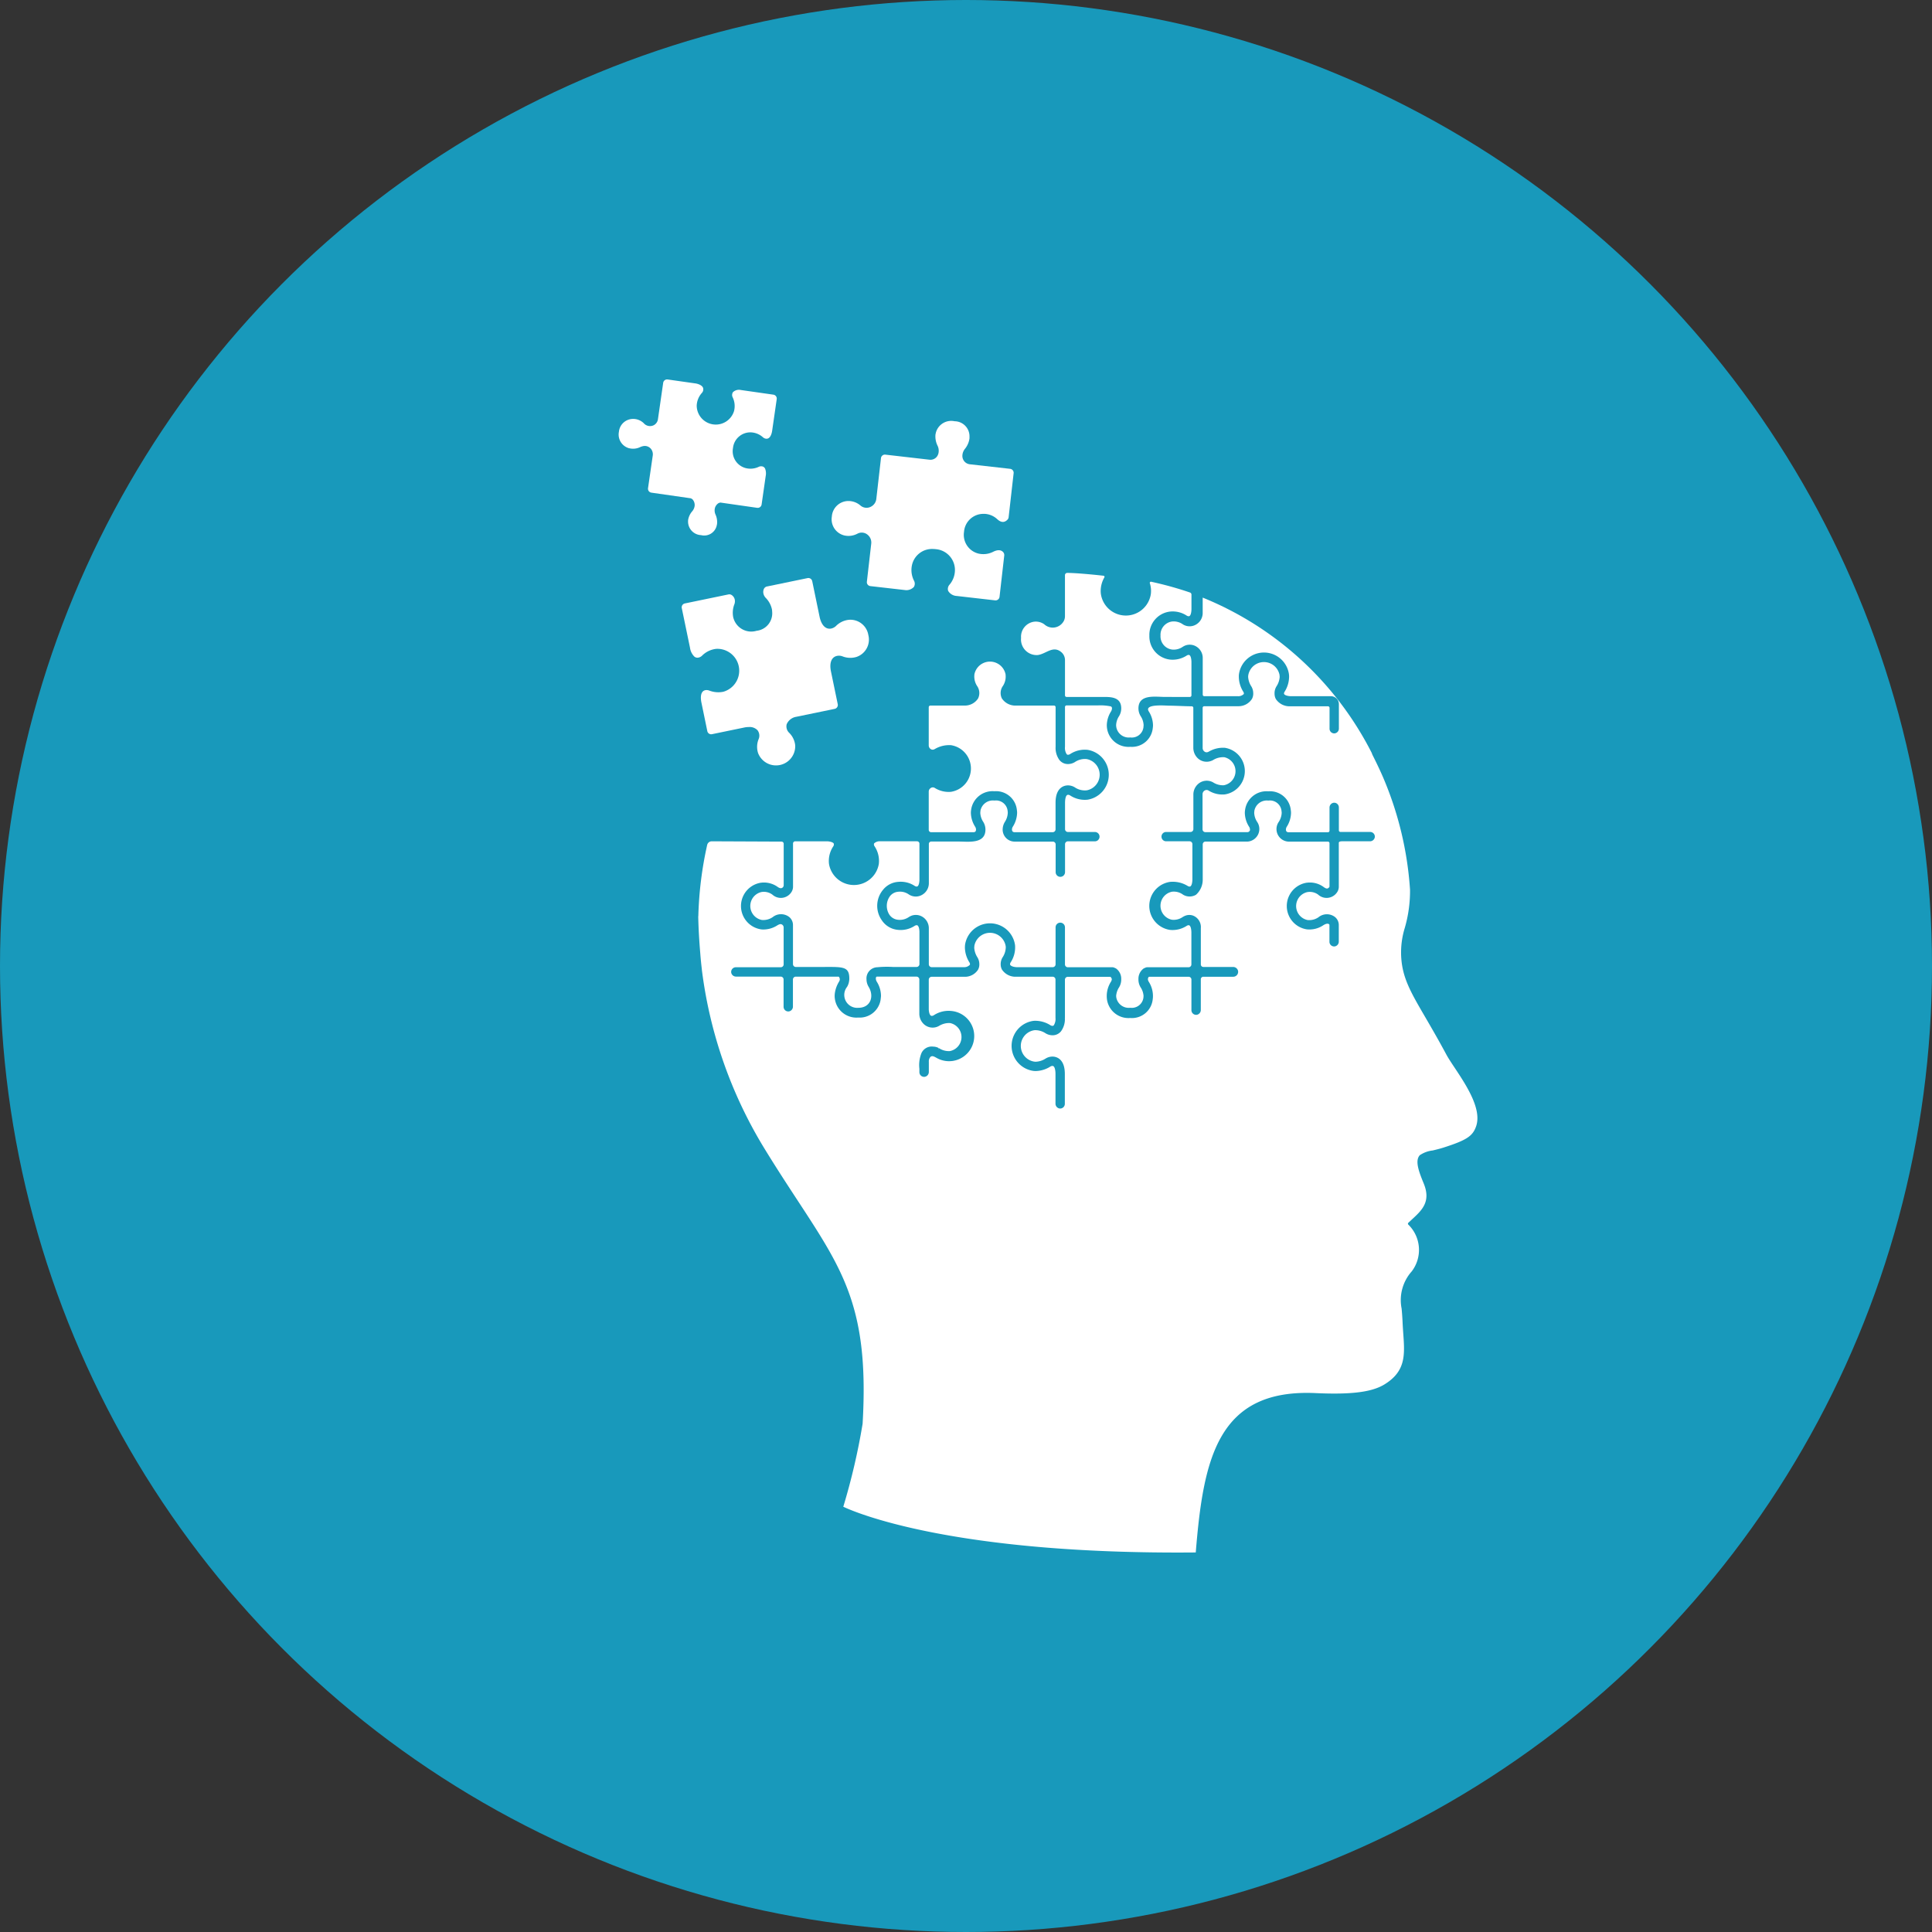 <svg xmlns="http://www.w3.org/2000/svg" width="153" height="153" viewBox="0 0 153 153"><rect x="0" y="0" width="153" height="153" fill="#333333" stroke="none"/><circle cx="76.5" cy="76.5" r="76.5" fill="#1899bb"/><g transform="translate(42.819 28.6)"><path d="M22.807,11.8a1.44,1.44,0,0,0-1.544-1.212,1.676,1.676,0,0,0-1.021.491.794.794,0,0,1-.373.2c-.437.089-.786-.262-.926-.942l-.581-2.808a.312.312,0,0,0-.37-.243l-3.208.662a.346.346,0,0,0-.246.186.6.6,0,0,0-.04.378.71.71,0,0,0,.176.332,1.849,1.849,0,0,1,.489.878,1.022,1.022,0,0,1,.024.173l0,.027a1.391,1.391,0,0,1-1.234,1.536,1.465,1.465,0,0,1-1.8-.913l-.008-.024a.942.942,0,0,1-.046-.167,1.858,1.858,0,0,1,.1-1,.689.689,0,0,0,.027-.375.571.571,0,0,0-.219-.335.336.336,0,0,0-.284-.065l-3.448.713a.313.313,0,0,0-.243.37L8.683,12.8a1.211,1.211,0,0,0,.343.7.383.383,0,0,0,.335.078.561.561,0,0,0,.27-.143,1.869,1.869,0,0,1,1.145-.548,1.733,1.733,0,0,1,.683,3.353,1.174,1.174,0,0,1-.192.057,2,2,0,0,1-1.067-.108A.592.592,0,0,0,9.9,16.16c-.446.092-.367.718-.313.983l.467,2.26a.312.312,0,0,0,.37.243l2.638-.545a2.132,2.132,0,0,1,.284-.022.862.862,0,0,1,.686.257.709.709,0,0,1,.092.686,1.61,1.61,0,0,0-.049,1.121,1.521,1.521,0,0,0,2.94-.6,1.619,1.619,0,0,0-.491-1.018.708.708,0,0,1-.186-.664,1,1,0,0,1,.77-.594l3.032-.626a.314.314,0,0,0,.243-.37l-.537-2.595c-.14-.68.041-1.139.481-1.231a.8.8,0,0,1,.419.032,1.69,1.69,0,0,0,1.121.051A1.446,1.446,0,0,0,22.807,11.8Z" transform="translate(3.141 9.896)" fill="#fff"/><path d="M18.691,3.01a.312.312,0,0,0-.265-.356l-2.587-.37a.686.686,0,0,0-.616.176.413.413,0,0,0-.022.4,1.587,1.587,0,0,1,.108,1.1,1.511,1.511,0,0,1-2.954-.435,1.593,1.593,0,0,1,.416-1.015.417.417,0,0,0,.089-.392c-.057-.159-.262-.286-.564-.348l-2.244-.319A.313.313,0,0,0,9.7,1.72L9.286,4.592a.63.63,0,0,1-.348.489.658.658,0,0,1-.78-.17,1.223,1.223,0,0,0-.678-.327,1.06,1.06,0,0,0-.124-.008l-.032,0A1.123,1.123,0,0,0,6.195,5.594a1.123,1.123,0,0,0,.794,1.3l.03.005a1.288,1.288,0,0,0,.875-.1,1.117,1.117,0,0,1,.259-.076.63.63,0,0,1,.6.251.688.688,0,0,1,.119.518L8.5,10.06a.313.313,0,0,0,.265.354l3.113.446.041.016.081.049.022.019a.662.662,0,0,1,.167.537.84.84,0,0,1-.176.394,1.409,1.409,0,0,0-.335.686.959.959,0,0,0-.008.124l0,.03A1.075,1.075,0,0,0,12.7,13.778a1.015,1.015,0,0,0,1.234-.734l.005-.032a.654.654,0,0,0,.027-.122,1.429,1.429,0,0,0-.127-.753.806.806,0,0,1-.057-.427.656.656,0,0,1,.311-.47l.027-.011.092-.027a.218.218,0,0,1,.043,0l2.884.413a.311.311,0,0,0,.356-.265L17.818,9.1a1.059,1.059,0,0,0-.038-.564.316.316,0,0,0-.259-.205.439.439,0,0,0-.24.032,1.534,1.534,0,0,1-1.053.105,1.378,1.378,0,0,1-1-1.585A1.382,1.382,0,0,1,16.644,5.64a1.521,1.521,0,0,1,.969.4.446.446,0,0,0,.221.1c.362.051.473-.443.5-.656Z" transform="translate(0 0)" fill="#fff"/><path d="M26.834,6.8a.315.315,0,0,0-.275-.348L23.37,6.092a.664.664,0,0,1-.594-.618.846.846,0,0,1,.005-.14.907.907,0,0,1,.186-.451,1.675,1.675,0,0,0,.367-.813.857.857,0,0,0,.005-.143V3.891a1.19,1.19,0,0,0-1.18-1.207,1.258,1.258,0,0,0-1.482.9l-.005.03a1,1,0,0,0-.03.151,1.661,1.661,0,0,0,.176.872.912.912,0,0,1,.078.483.739.739,0,0,1-.095.3.641.641,0,0,1-.643.308l-3.483-.4a.311.311,0,0,0-.346.275l-.37,3.237a.79.79,0,0,1-.478.635.734.734,0,0,1-.745-.092l-.019-.014A1.459,1.459,0,0,0,13.763,9h-.035a1.318,1.318,0,0,0-1.291,1.234,1.317,1.317,0,0,0,.977,1.49l.032.008a1.509,1.509,0,0,0,1.021-.146c.04-.019.078-.035.116-.049a.722.722,0,0,1,.686.135.792.792,0,0,1,.289.7l-.346,3.021a.312.312,0,0,0,.275.346l2.724.311a.816.816,0,0,0,.724-.246.5.5,0,0,0,.016-.481,1.846,1.846,0,0,1-.165-1.258,1.625,1.625,0,0,1,1.65-1.266,1.974,1.974,0,0,1,.216.014,1.652,1.652,0,0,1,1.534,1.652,1.8,1.8,0,0,1-.443,1.177.5.5,0,0,0-.095.473.834.834,0,0,0,.678.405l3.043.348a.317.317,0,0,0,.348-.275l.373-3.27A.35.35,0,0,0,26,13.042c-.173-.181-.429-.192-.764-.032a1.72,1.72,0,0,1-1.161.159l-.024-.005a1.527,1.527,0,0,1-1.145-1.723,1.535,1.535,0,0,1,1.507-1.423l.027,0a.965.965,0,0,1,.173.005,1.576,1.576,0,0,1,.923.416c.3.278.572.289.815.035a.315.315,0,0,0,.086-.186Z" transform="translate(10.619 2.076)" fill="#fff"/><g transform="translate(16.601 16.767)"><path d="M31.345,16.95a.127.127,0,0,0,.127-.127V14.206c0-.219-.046-.586-.219-.586a.309.309,0,0,0-.14.041,2.047,2.047,0,0,1-1.345.329,1.847,1.847,0,0,1-1.628-1.9,1.848,1.848,0,0,1,1.634-1.9,2.022,2.022,0,0,1,1.337.329.319.319,0,0,0,.143.041c.173,0,.219-.367.219-.586V8.847a.178.178,0,0,0-.122-.17,27.724,27.724,0,0,0-3.07-.851.092.092,0,0,0-.105.116,1.934,1.934,0,0,1,.095.594,1.812,1.812,0,0,1-.016.27A2,2,0,0,1,24.3,8.8a1.877,1.877,0,0,1-.016-.259,2.165,2.165,0,0,1,.292-1.058.089.089,0,0,0-.065-.132c-.459-.051-2.017-.219-2.878-.224a.179.179,0,0,0-.178.181v3.254a.8.8,0,0,1-.162.483.99.99,0,0,1-1.477.151,1.151,1.151,0,0,0-.68-.213.652.652,0,0,0-.108.008l-.049.005a1.2,1.2,0,0,0-1,1.277A1.237,1.237,0,0,0,19.3,13.631c.659-.084,1.2-.783,1.863-.232a.824.824,0,0,1,.294.635v2.789a.127.127,0,0,0,.127.127h3.04c.643,0,1.288.1,1.288.907a1.2,1.2,0,0,1-.17.61,1.4,1.4,0,0,0-.235.71.7.7,0,0,0,.008.108l.005.046a1,1,0,0,0,1.107.826.928.928,0,0,0,1.045-.815l0-.043a.7.7,0,0,0,.011-.122,1.4,1.4,0,0,0-.235-.71,1.171,1.171,0,0,1-.173-.608c0-1.156,1.337-.91,2.109-.91Z" transform="translate(3.462 -7.124)" fill="#fff"/><path d="M20.106,24.974a7.758,7.758,0,0,1,1.22-.022h1.879a.228.228,0,0,0,.227-.227V22.134c-.005-.111-.038-.489-.216-.489a.319.319,0,0,0-.143.04,2.036,2.036,0,0,1-1.342.329,1.71,1.71,0,0,1-1.283-.767,1.978,1.978,0,0,1,.111-2.417,1.689,1.689,0,0,1,1.18-.616,2.025,2.025,0,0,1,1.334.329.31.31,0,0,0,.143.041c.178,0,.211-.378.216-.494V15.187A.188.188,0,0,0,23.243,15H20.3a.618.618,0,0,0-.459.17.247.247,0,0,0,.035.221,2.082,2.082,0,0,1,.34,1.4,2,2,0,0,1-3.947-.008,2.078,2.078,0,0,1,.343-1.388.254.254,0,0,0,.032-.221c-.041-.073-.211-.154-.5-.173l-2.549,0a.174.174,0,0,0-.173.173v3.413a.793.793,0,0,1-.159.483.993.993,0,0,1-1.472.157A1.153,1.153,0,0,0,11.1,19a.652.652,0,0,0-.108.008l-.049.005a1.131,1.131,0,0,0-.011,2.214l.043.005a1.316,1.316,0,0,0,.834-.224A1.058,1.058,0,0,1,13.126,21a.826.826,0,0,1,.292.635v3.092a.228.228,0,0,0,.227.227H15.4c1.936,0,2.479-.113,2.479.929a1.054,1.054,0,0,1-.019.2,1.179,1.179,0,0,1-.162.451,1.024,1.024,0,0,0,.9,1.652c.961,0,1.269-.9.815-1.655a1.168,1.168,0,0,1-.173-.6A.885.885,0,0,1,20.106,24.974Z" transform="translate(-10.04 6.257)" fill="#fff"/><path d="M27.788,19.92a1.259,1.259,0,0,0,0-2.473l-.035-.005a1.42,1.42,0,0,0-.91.243,1.057,1.057,0,0,1-.54.154.855.855,0,0,1-.678-.316,1.629,1.629,0,0,1-.305-1.056V13.337a.129.129,0,0,0-.127-.13H22.2a1.278,1.278,0,0,1-1.134-.564.968.968,0,0,1,.054-.95,1.341,1.341,0,0,0,.24-.907l0-.038a1.259,1.259,0,0,0-2.473,0l0,.035a1.367,1.367,0,0,0,.24.91.975.975,0,0,1,.054.95,1.241,1.241,0,0,1-1.091.564H15.405a.133.133,0,0,0-.132.132c0,.6,0,1.531,0,3.027a.348.348,0,0,0,.143.278.275.275,0,0,0,.257.043.431.431,0,0,0,.073-.032,2.252,2.252,0,0,1,1.285-.311,1.869,1.869,0,0,1,0,3.694,2.064,2.064,0,0,1-1.293-.316.291.291,0,0,0-.3.011.336.336,0,0,0-.165.289v3.029a.189.189,0,0,0,.189.186h3.367l.059-.008.054-.024.035-.03.011-.019.019-.049a.365.365,0,0,0,.011-.078.433.433,0,0,0-.068-.224,2.146,2.146,0,0,1-.34-1.094,1.49,1.49,0,0,1,.016-.219,1.715,1.715,0,0,1,1.847-1.5,1.659,1.659,0,0,1,1.782,1.5,1.352,1.352,0,0,1,.016.216,2.165,2.165,0,0,1-.34,1.094.433.433,0,0,0-.067.224.379.379,0,0,0,.013.084l.008.022.008.019.032.038a.21.21,0,0,0,.135.046h3.029a.225.225,0,0,0,.227-.227V20.9c0-1.274.753-1.372.983-1.372a1.057,1.057,0,0,1,.54.154,1.4,1.4,0,0,0,.91.24Z" transform="translate(-1.144 -2.699)" fill="#fff"/><path d="M40.766,15.116l-.043,0a1.511,1.511,0,0,0-.856.238,1.083,1.083,0,0,1-.17.07,1.023,1.023,0,0,1-1.01-.211,1.149,1.149,0,0,1-.367-.859c0-1.731,0-2.654,0-3.146a.121.121,0,0,0-.121-.122c-.6-.005-1.21-.046-1.812-.051-.289,0-1.963-.157-1.6.446a2.12,2.12,0,0,1,.34,1.094,1.386,1.386,0,0,1-.016.219,1.654,1.654,0,0,1-1.782,1.5,1.719,1.719,0,0,1-1.847-1.5,1.894,1.894,0,0,1-.013-.216,2.12,2.12,0,0,1,.34-1.094c.062-.105.135-.346-.038-.394a4.042,4.042,0,0,0-.975-.076H28.284a.127.127,0,0,0-.127.127v3.151a.9.9,0,0,0,.132.581.121.121,0,0,0,.108.051.321.321,0,0,0,.157-.049,2.121,2.121,0,0,1,1.4-.34,2,2,0,0,1-.008,3.947,2.114,2.114,0,0,1-1.388-.34.3.3,0,0,0-.157-.049c-.23,0-.24.527-.24.632v2.087a.226.226,0,0,0,.227.227l2.136,0a.37.37,0,0,1,.37.37h0a.369.369,0,0,1-.37.37l-2.136,0a.225.225,0,0,0-.227.227v2.214a.371.371,0,0,1-.373.37h0a.37.37,0,0,1-.37-.37V22.028a.225.225,0,0,0-.227-.227H24.15a.949.949,0,0,1-.929-.95,1.171,1.171,0,0,1,.173-.608,1.415,1.415,0,0,0,.232-.713.571.571,0,0,0-.005-.1l-.005-.051a.923.923,0,0,0-1.045-.829,1,1,0,0,0-1.11.815l0,.038a1.267,1.267,0,0,0-.011.127,1.421,1.421,0,0,0,.235.71,1.171,1.171,0,0,1,.173.608c0,1.161-1.364.948-2.128.948l-2.165,0a.189.189,0,0,0-.189.186v2.854l0,.024v.243a1.053,1.053,0,0,1-.535.913.991.991,0,0,1-1.018-.011l-.027-.016a1.222,1.222,0,0,0-.81-.221l-.046.005a.915.915,0,0,0-.632.335l-.03.038-.03.046a1.3,1.3,0,0,0-.043,1.32.92.92,0,0,0,.721.478l.046.005a1.255,1.255,0,0,0,.826-.224,1.448,1.448,0,0,1,.14-.076,1,1,0,0,1,.95.073,1.054,1.054,0,0,1,.486.888l0,.281v2.581a.228.228,0,0,0,.227.227h2.562a.6.6,0,0,0,.456-.184.163.163,0,0,0,.014-.078.361.361,0,0,0-.043-.116,2.28,2.28,0,0,1-.359-1.158,2.018,2.018,0,0,1,.016-.265,2,2,0,0,1,3.947.008.949.949,0,0,1,.013.138,2.16,2.16,0,0,1-.354,1.277.28.28,0,0,0-.046.162l.011.032c.032.059.173.165.5.184h2.867a.226.226,0,0,0,.227-.227V28.592a.373.373,0,0,1,.37-.373h0a.373.373,0,0,1,.373.373v2.932a.226.226,0,0,0,.227.227h3.524a.359.359,0,0,1,.149.032l.1.043a.312.312,0,0,1,.089.057.992.992,0,0,1,.367.775v.076a1.2,1.2,0,0,1-.17.608,1.431,1.431,0,0,0-.232.68l.005.065.005.046a1,1,0,0,0,1.107.826.928.928,0,0,0,1.045-.815l0-.043.008-.073a1.419,1.419,0,0,0-.232-.686,1.178,1.178,0,0,1-.173-.608l0-.03,0-.043a1.006,1.006,0,0,1,.367-.778.312.312,0,0,1,.089-.057l.1-.043a.372.372,0,0,1,.151-.032h3.262a.224.224,0,0,0,.224-.224V29.008c0-.219-.046-.586-.219-.586a.283.283,0,0,0-.14.043,2.06,2.06,0,0,1-1.345.327,1.922,1.922,0,0,1,.005-3.8,2.248,2.248,0,0,1,1.418.329.309.309,0,0,0,.14.041c.175,0,.221-.367.221-.586V22a.224.224,0,0,0-.224-.224H36.165a.366.366,0,0,1-.365-.365V21.4a.366.366,0,0,1,.365-.362H38.1a.225.225,0,0,0,.224-.224V18.094a1.118,1.118,0,0,1,.354-.837,1.031,1.031,0,0,1,1.172-.167l.027.014a1.448,1.448,0,0,0,.834.235l.046-.005a1.133,1.133,0,0,0,.011-2.217Z" transform="translate(-3.238 -0.519)" fill="#fff"/></g><path d="M68.407,45.067c-.27-.405-.5-.753-.651-1.034-.637-1.188-1.18-2.117-1.655-2.935-1.185-2.033-1.839-3.154-1.922-4.857a6.612,6.612,0,0,1,.292-2.249,10.452,10.452,0,0,0,.41-3.021,27.159,27.159,0,0,0-2.152-8.932c-.529-1.212-.923-1.89-.856-1.841A25.954,25.954,0,0,0,48.462,7.849V9.075a1.053,1.053,0,0,1-.535.913,1,1,0,0,1-1.021-.011,1.26,1.26,0,0,0-.834-.238l-.049.005a1.058,1.058,0,0,0-.9,1.11,1.052,1.052,0,0,0,.894,1.107l.043.005a1.262,1.262,0,0,0,.829-.224,1.448,1.448,0,0,1,.14-.076,1,1,0,0,1,.95.073,1.054,1.054,0,0,1,.486.888v2.905a.127.127,0,0,0,.127.127h2.665a.61.61,0,0,0,.456-.17.146.146,0,0,0,.011-.065.3.3,0,0,0-.043-.113,2.249,2.249,0,0,1-.356-1.183,1.309,1.309,0,0,1,.016-.257,2,2,0,0,1,3.947.008,1.423,1.423,0,0,1,.016.27,2.248,2.248,0,0,1-.359,1.161.328.328,0,0,0-.046.127.135.135,0,0,0,.014.051c.038.073.208.154.5.17h3.2a.634.634,0,0,1,.635.635v1.922a.381.381,0,0,1-.308.383.37.37,0,0,1-.432-.365V16.584a.127.127,0,0,0-.127-.127H55.388a1.3,1.3,0,0,1-1.134-.578.888.888,0,0,1-.1-.4,1.039,1.039,0,0,1,.151-.6,1.553,1.553,0,0,0,.254-.743c0-.043-.005-.086-.011-.124l0-.035a1.259,1.259,0,0,0-2.473,0l-.005.038a.653.653,0,0,0-.008.113,1.543,1.543,0,0,0,.251.751,1.051,1.051,0,0,1,.151.527.889.889,0,0,1-.1.467,1.265,1.265,0,0,1-1.091.578H48.586a.127.127,0,0,0-.127.127c0,.718,0,2.03,0,3.186a.344.344,0,0,0,.143.278.275.275,0,0,0,.257.043c.024-.008.049-.019.073-.03a2.223,2.223,0,0,1,1.283-.311,1.867,1.867,0,0,1,0,3.691,2.067,2.067,0,0,1-1.3-.313.292.292,0,0,0-.3.008.341.341,0,0,0-.165.292v2.778a.224.224,0,0,0,.224.224h3.329l.062-.008.051-.024.035-.03.013-.022L52.2,26.3a.648.648,0,0,0,.008-.076A.43.43,0,0,0,52.139,26a2.12,2.12,0,0,1-.34-1.094,1.427,1.427,0,0,1,.016-.216,1.714,1.714,0,0,1,1.844-1.5,1.658,1.658,0,0,1,1.782,1.5,1.352,1.352,0,0,1,.016.216A2.113,2.113,0,0,1,55.118,26a.43.43,0,0,0-.065.224.256.256,0,0,0,.013.084l.005.019.014.024.03.032a.2.2,0,0,0,.132.049h3.132a.127.127,0,0,0,.127-.127v-1.82a.387.387,0,0,1,.308-.386.37.37,0,0,1,.432.367v1.812a.129.129,0,0,0,.127.13l2.352,0a.37.37,0,0,1,.367.419.386.386,0,0,1-.392.321l-2.2,0c-.2,0-.259.057-.259.127v3.459a.787.787,0,0,1-.159.483.993.993,0,0,1-1.48.151,1.125,1.125,0,0,0-.678-.213.652.652,0,0,0-.108.008l-.049.005a1.131,1.131,0,0,0-.011,2.214l.043.005a1.291,1.291,0,0,0,.829-.221,1.054,1.054,0,0,1,1.318-.016.82.82,0,0,1,.294.635v1.3a.382.382,0,0,1-.308.386.37.37,0,0,1-.432-.365V33.783a.089.089,0,0,0-.027-.065c-.095-.078-.248-.051-.456.076a1.96,1.96,0,0,1-1.312.327,1.869,1.869,0,0,1,0-3.694h.019a1.354,1.354,0,0,1,.2-.014,1.828,1.828,0,0,1,1.121.359c.24.175.343.135.448-.005a.059.059,0,0,0,.011-.035V27.3a.127.127,0,0,0-.127-.127H55.242a.994.994,0,0,1-.759-1.558,1.4,1.4,0,0,0,.235-.713.622.622,0,0,0-.008-.1l-.005-.049a.92.92,0,0,0-1.045-.829,1,1,0,0,0-1.107.815l0,.038a.776.776,0,0,0-.011.127,1.4,1.4,0,0,0,.235.71,1,1,0,0,1-.737,1.555l-3.351,0a.224.224,0,0,0-.224.224v2.792a1.591,1.591,0,0,1-.537,1.2,1,1,0,0,1-1.018-.008l-.022-.016a1.224,1.224,0,0,0-.813-.224l-.046.005a1.132,1.132,0,0,0-.014,2.217l.043.005a1.259,1.259,0,0,0,.829-.224,1.506,1.506,0,0,1,.173-.089.887.887,0,0,1,.629-.022.973.973,0,0,1,.626,1V36.9a.2.2,0,0,0,.2.2H50.86a.4.4,0,0,1,.405.321.39.39,0,0,1-.383.454H48.513a.2.2,0,0,0-.2.2v2.425a.385.385,0,0,1-.308.386.371.371,0,0,1-.435-.365V38.1a.224.224,0,0,0-.224-.224h-3.1a.091.091,0,0,0-.068.027.3.3,0,0,0-.054.173.433.433,0,0,0,.059.181,2.12,2.12,0,0,1,.34,1.094l0,.032,0,.04a1.386,1.386,0,0,1-.016.219,1.654,1.654,0,0,1-1.782,1.5,1.719,1.719,0,0,1-1.847-1.5,1.893,1.893,0,0,1-.014-.216v-.073a2.12,2.12,0,0,1,.34-1.094.468.468,0,0,0,.062-.2.406.406,0,0,0-.084-.157.084.084,0,0,0-.062-.022h-3.34a.228.228,0,0,0-.227.227v3.029h-.005a1.637,1.637,0,0,1-.305,1.058.856.856,0,0,1-.678.316,1.057,1.057,0,0,1-.54-.154,1.5,1.5,0,0,0-.81-.251.544.544,0,0,0-.1.008l-.035.005a1.258,1.258,0,0,0,0,2.471l.035.005a.692.692,0,0,0,.132.011,1.543,1.543,0,0,0,.775-.251,1.062,1.062,0,0,1,.543-.157c.23,0,.98.1.98,1.374v2.368a.37.37,0,0,1-.432.367.384.384,0,0,1-.308-.386V45.569c0-.105-.013-.632-.24-.632a.326.326,0,0,0-.159.046,2.25,2.25,0,0,1-1.158.359,1.456,1.456,0,0,1-.23-.016,2,2,0,0,1-.008-3.95,1.166,1.166,0,0,1,.167-.014,2.237,2.237,0,0,1,1.231.356.309.309,0,0,0,.157.046.121.121,0,0,0,.108-.049.932.932,0,0,0,.132-.583h0V38.1a.226.226,0,0,0-.227-.227H33.7a1.279,1.279,0,0,1-1.134-.567.845.845,0,0,1-.1-.37,1.023,1.023,0,0,1,.151-.6,1.493,1.493,0,0,0,.251-.818l-.008-.065-.005-.035a1.259,1.259,0,0,0-2.473,0l0,.035a.879.879,0,0,0-.011.135,1.576,1.576,0,0,0,.251.748,1.037,1.037,0,0,1,.151.5.878.878,0,0,1-.1.478,1.238,1.238,0,0,1-1.091.564H27a.231.231,0,0,0-.23.227c0,.564,0,1.1,0,2.381.011.143.054.489.238.489a.321.321,0,0,0,.157-.049,2.129,2.129,0,0,1,1.4-.34,1.993,1.993,0,1,1-1.185,3.71c-.208-.116-.34-.184-.475-.076a.517.517,0,0,0-.13.394v.794a.387.387,0,0,1-.311.389.372.372,0,0,1-.437-.367c0-.086,0-.176,0-.265A2.53,2.53,0,0,1,26.2,43.9a.9.9,0,0,1,.8-.5.8.8,0,0,1,.113.008.978.978,0,0,1,.437.108l-.027.105.049-.095a1.414,1.414,0,0,0,.837.238l.046-.005a1.131,1.131,0,0,0,.013-2.214l-.043-.005a1.542,1.542,0,0,0-.859.238,1.259,1.259,0,0,1-.167.073,1.023,1.023,0,0,1-1.007-.211,1.134,1.134,0,0,1-.37-.861l0-.332,0-.108V38.092a.225.225,0,0,0-.227-.227l-3.121,0c-.032,0-.041.005-.043.008-.089.065-.051.273.014.381a2.146,2.146,0,0,1,.34,1.094,1.386,1.386,0,0,1-.016.219c-.005.076-.016.14-.027.205a1.674,1.674,0,0,1-1.763,1.334,1.719,1.719,0,0,1-1.847-1.5,1.427,1.427,0,0,1-.016-.216,1.813,1.813,0,0,1,.03-.3,2.382,2.382,0,0,1,.319-.829.627.627,0,0,0,.049-.105.7.7,0,0,0,.011-.084.336.336,0,0,0-.086-.205h-3.4a.228.228,0,0,0-.227.227v2.138a.382.382,0,0,1-.308.386.37.37,0,0,1-.432-.365V38.09a.228.228,0,0,0-.227-.227H11.512a.384.384,0,0,1-.386-.308.37.37,0,0,1,.365-.432h3.559a.228.228,0,0,0,.227-.227V33.969a.269.269,0,0,0-.108-.213.233.233,0,0,0-.208-.038.848.848,0,0,0-.17.078,2.052,2.052,0,0,1-1.156.338.988.988,0,0,1-.154-.013,1.869,1.869,0,0,1,0-3.694H13.5a1.354,1.354,0,0,1,.2-.014,1.855,1.855,0,0,1,1.1.346c.23.162.329.094.381.062a.242.242,0,0,0,.1-.2V27.346a.172.172,0,0,0-.173-.173l-5.522-.024a.37.37,0,0,0-.365.289,29.082,29.082,0,0,0-.7,5.627l-.008.035c.019.915.073,1.887.159,2.894.032.432.076.869.127,1.3l0,.022a35.587,35.587,0,0,0,4.89,14.054c.994,1.628,1.92,3.04,2.735,4.285,3.632,5.549,5.632,8.605,5.106,17.618A51.651,51.651,0,0,1,20,79.846c.861.41,8.6,3.8,27.913,3.621.6-7.377,1.706-12.979,9.493-12.62,2.835.13,4.471-.078,5.47-.7,1.682-1.04,1.59-2.341,1.472-3.988-.019-.281-.04-.572-.054-.872-.019-.454-.049-.813-.078-1.131a3.423,3.423,0,0,1,.8-2.948,2.8,2.8,0,0,0-.265-3.7.1.1,0,0,1,0-.151l.286-.267c.783-.721,1.52-1.4.932-2.835-.413-1-.7-1.809-.319-2.244a2.264,2.264,0,0,1,1.026-.378c.265-.065.564-.135.851-.227,1.844-.591,2.327-.91,2.595-1.709C70.575,48.336,69.323,46.446,68.407,45.067Z" transform="translate(3.963 10.876)" fill="#fff"/></g></svg>